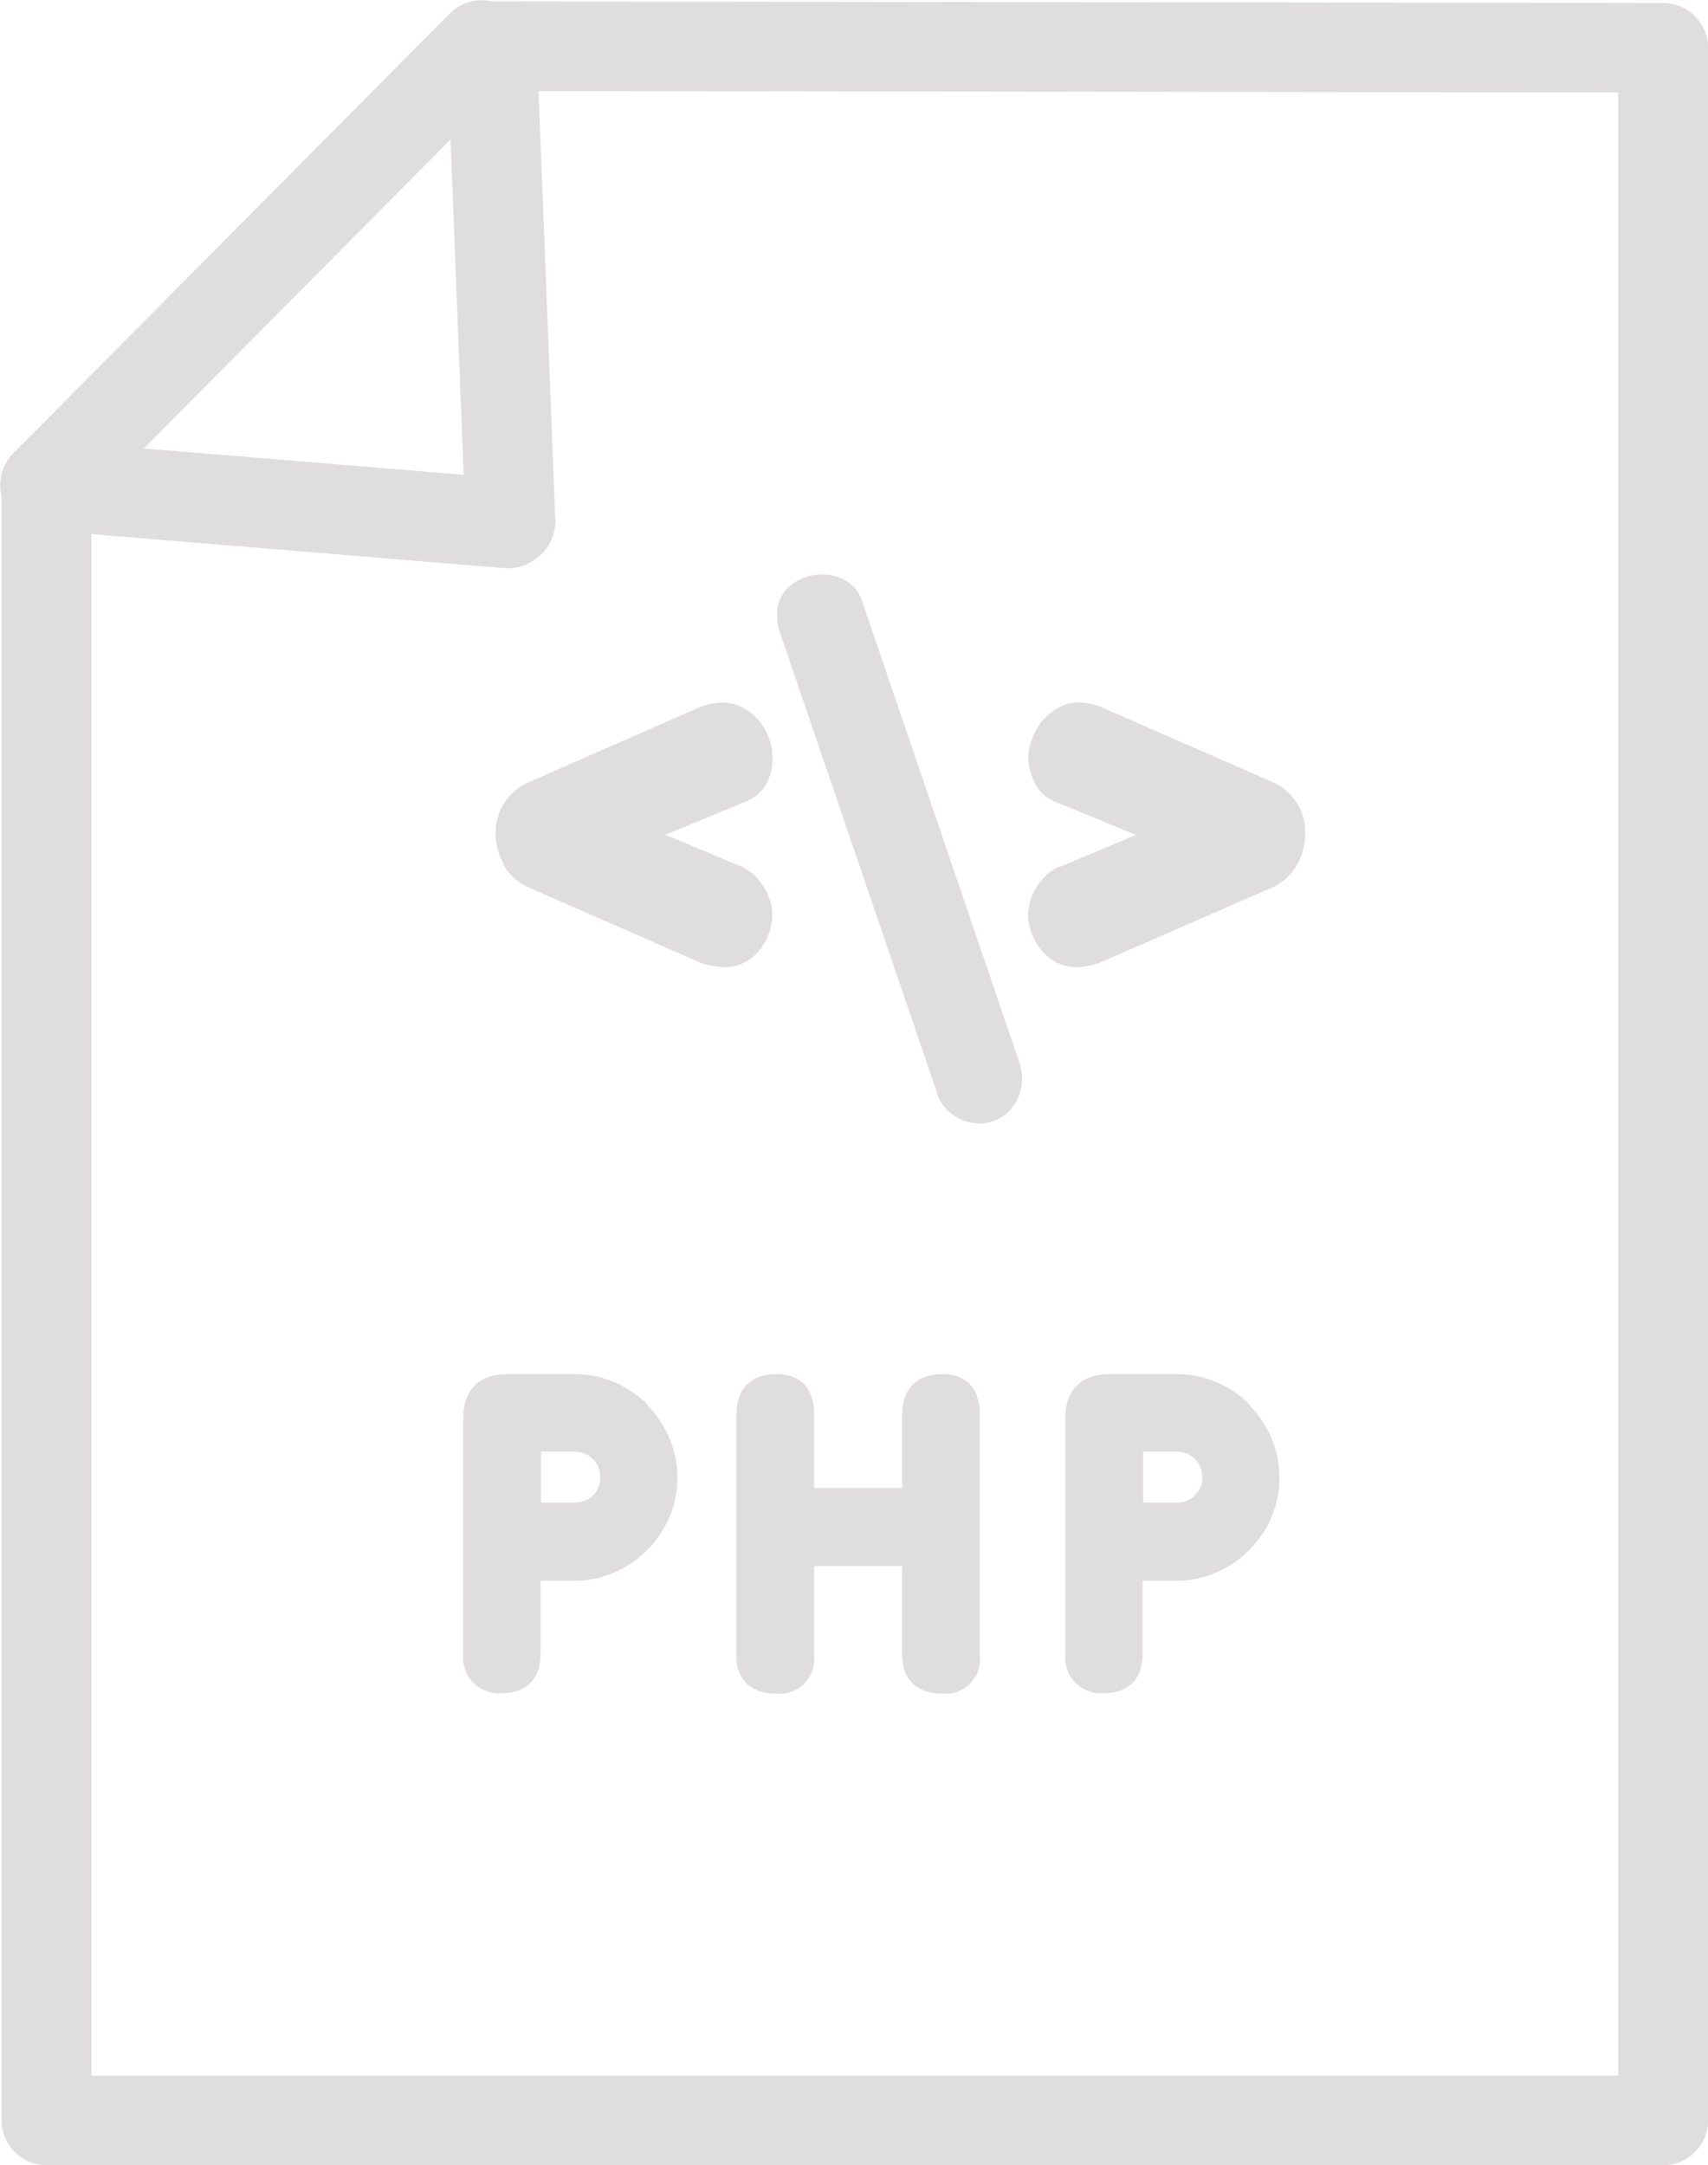 <?xml version="1.0" encoding="UTF-8"?>
<svg id="cf94c3d5-7b31-4cc0-b85c-34c83d422903" data-name="Layer 1" xmlns="http://www.w3.org/2000/svg" width="178.33" height="226" viewBox="0 0 178.33 226">
  <title>php</title>
  <g id="2fef4930-07fa-443e-81de-87544aa9bba7" data-name="NewGroupe2">
    <g id="db520ab4-a836-44f3-9213-f90c9c601f0f" data-name="NewGroup60-2">
      <g>
        <path d="M1022.34,382.49a5.25,5.25,0,0,0-2.3,2.14,5.5,5.5,0,0,0-.86,2.79,5.87,5.87,0,0,0,1.35,3.71,4.81,4.81,0,0,0,3.91,1.84,9.7,9.7,0,0,0,2-.41.6.6,0,0,0,.19-.06l17.85-7.79a5.55,5.55,0,0,0,2.8-2.5,6.77,6.77,0,0,0,.83-3.18,5.73,5.73,0,0,0-3.69-5.52l-17.65-7.72-.15-.06a8.15,8.15,0,0,0-2.07-.41,4.57,4.57,0,0,0-2.29.59,6.34,6.34,0,0,0-1.64,1.37,6.68,6.68,0,0,0-1,1.76,5.18,5.18,0,0,0-.42,2,5.88,5.88,0,0,0,.63,2.59,4,4,0,0,0,2.22,2.07l8.39,3.45-8,3.35,0,0Z" transform="translate(-911.83 -292)" style="fill: #dfdddd"/>
        <path d="M988.71,439.57v25.2c0,2.51,1.5,4,4.12,4a3.61,3.61,0,0,0,4-4v-9.31h9.2v9.31c0,2.51,1.52,4,4.17,4a3.59,3.59,0,0,0,3.93-4v-25.2c0-2.63-1.42-4.14-3.88-4.14-2.68,0-4.22,1.51-4.22,4.14v7.75h-9.2v-7.75c0-2.63-1.44-4.14-3.93-4.14-2.65,0-4.17,1.51-4.17,4.14Z" transform="translate(-911.83 -292)" style="fill: #dfdddd"/>
        <path d="M1009.62,406a4.44,4.44,0,0,0,1.94,2.52,4.87,4.87,0,0,0,2.53.75,4.3,4.3,0,0,0,3.12-1.32,4.88,4.88,0,0,0,1.33-3.57,4.42,4.42,0,0,0-.18-1.08l0-.1-16.48-48.34a3.89,3.89,0,0,0-1.9-2.34,5.2,5.2,0,0,0-2.34-.56,5.27,5.27,0,0,0-3.08,1,3.82,3.82,0,0,0-1.59,3.33,4.71,4.71,0,0,0,.29,1.73l16.39,48Z" transform="translate(-911.83 -292)" style="fill: #dfdddd"/>
        <path d="M1037.36,446.15a2.55,2.55,0,0,1-.75,1.92,2.52,2.52,0,0,1-1.9.76h-3.53v-5.31h3.53a2.63,2.63,0,0,1,2.65,2.63Zm4.93-7.55a10.87,10.87,0,0,0-3.44-2.32,10.36,10.36,0,0,0-4.16-.85h-7c-3,0-4.63,1.67-4.63,4.58v24.61a3.72,3.72,0,0,0,4.07,4.1c2.55,0,4-1.5,4-4.1V457h3.47a10.42,10.42,0,0,0,4.18-.85,11,11,0,0,0,5.77-5.72,10.38,10.38,0,0,0,.86-4.2,10.58,10.58,0,0,0-.85-4.17,11.29,11.29,0,0,0-2.32-3.43Z" transform="translate(-911.83 -292)" style="fill: #dfdddd"/>
        <path d="M969.8,346.08l-1.74-44.58,112.73.15v207H921.38V347.75l43,3.54a5,5,0,0,0,5.44-5.21Zm-42.93-7.29,32-32.23,1.37,35-33.37-2.75ZM916.69,518h168.79a4.7,4.7,0,0,0,4.69-4.69V297a4.7,4.7,0,0,0-4.69-4.69l-122.3-.16h0a4.71,4.71,0,0,0-4.39,1.26l-45.55,45.88A4.7,4.7,0,0,0,912,343.8V513.31a4.69,4.69,0,0,0,4.69,4.69Z" transform="translate(-911.83 -292)" style="fill: #dfdddd"/>
        <path d="M964.37,382.23a5.64,5.64,0,0,0,2.81,2.47L985,392.5l.2.07a10.46,10.46,0,0,0,2.09.4,4.68,4.68,0,0,0,3.88-1.85,6,6,0,0,0,1.3-3.7,5.44,5.44,0,0,0-.86-2.78,5.17,5.17,0,0,0-2.3-2.15h0l-8-3.36,8.33-3.44c1.3-.5,2.85-1.71,2.85-4.67a5.75,5.75,0,0,0-.36-1.93,6.31,6.31,0,0,0-1-1.81,6.06,6.06,0,0,0-1.63-1.35,4.64,4.64,0,0,0-2.37-.6,8.12,8.12,0,0,0-2.06.41l-.16.06-17.56,7.72a5.71,5.71,0,0,0-3.77,5.52,6.44,6.44,0,0,0,.88,3.2Z" transform="translate(-911.83 -292)" style="fill: #dfdddd"/>
        <path d="M974.51,446.15a2.55,2.55,0,0,1-.76,1.92,2.52,2.52,0,0,1-1.9.76h-3.53v-5.31h3.53a2.65,2.65,0,0,1,2.66,2.63Zm4.92-7.55a10.94,10.94,0,0,0-3.43-2.32,10.44,10.44,0,0,0-4.17-.85h-7c-3,0-4.63,1.67-4.63,4.58v24.61a3.72,3.72,0,0,0,4.07,4.1c2.55,0,4-1.5,4-4.1V457h3.48a10.37,10.37,0,0,0,4.17-.85,11,11,0,0,0,5.77-5.72,10.38,10.38,0,0,0,.86-4.2,10.53,10.53,0,0,0-.85-4.16,10.87,10.87,0,0,0-2.32-3.44Z" transform="translate(-911.83 -292)" style="fill: #dfdddd"/>
      </g>
    </g>
  </g>
</svg>
